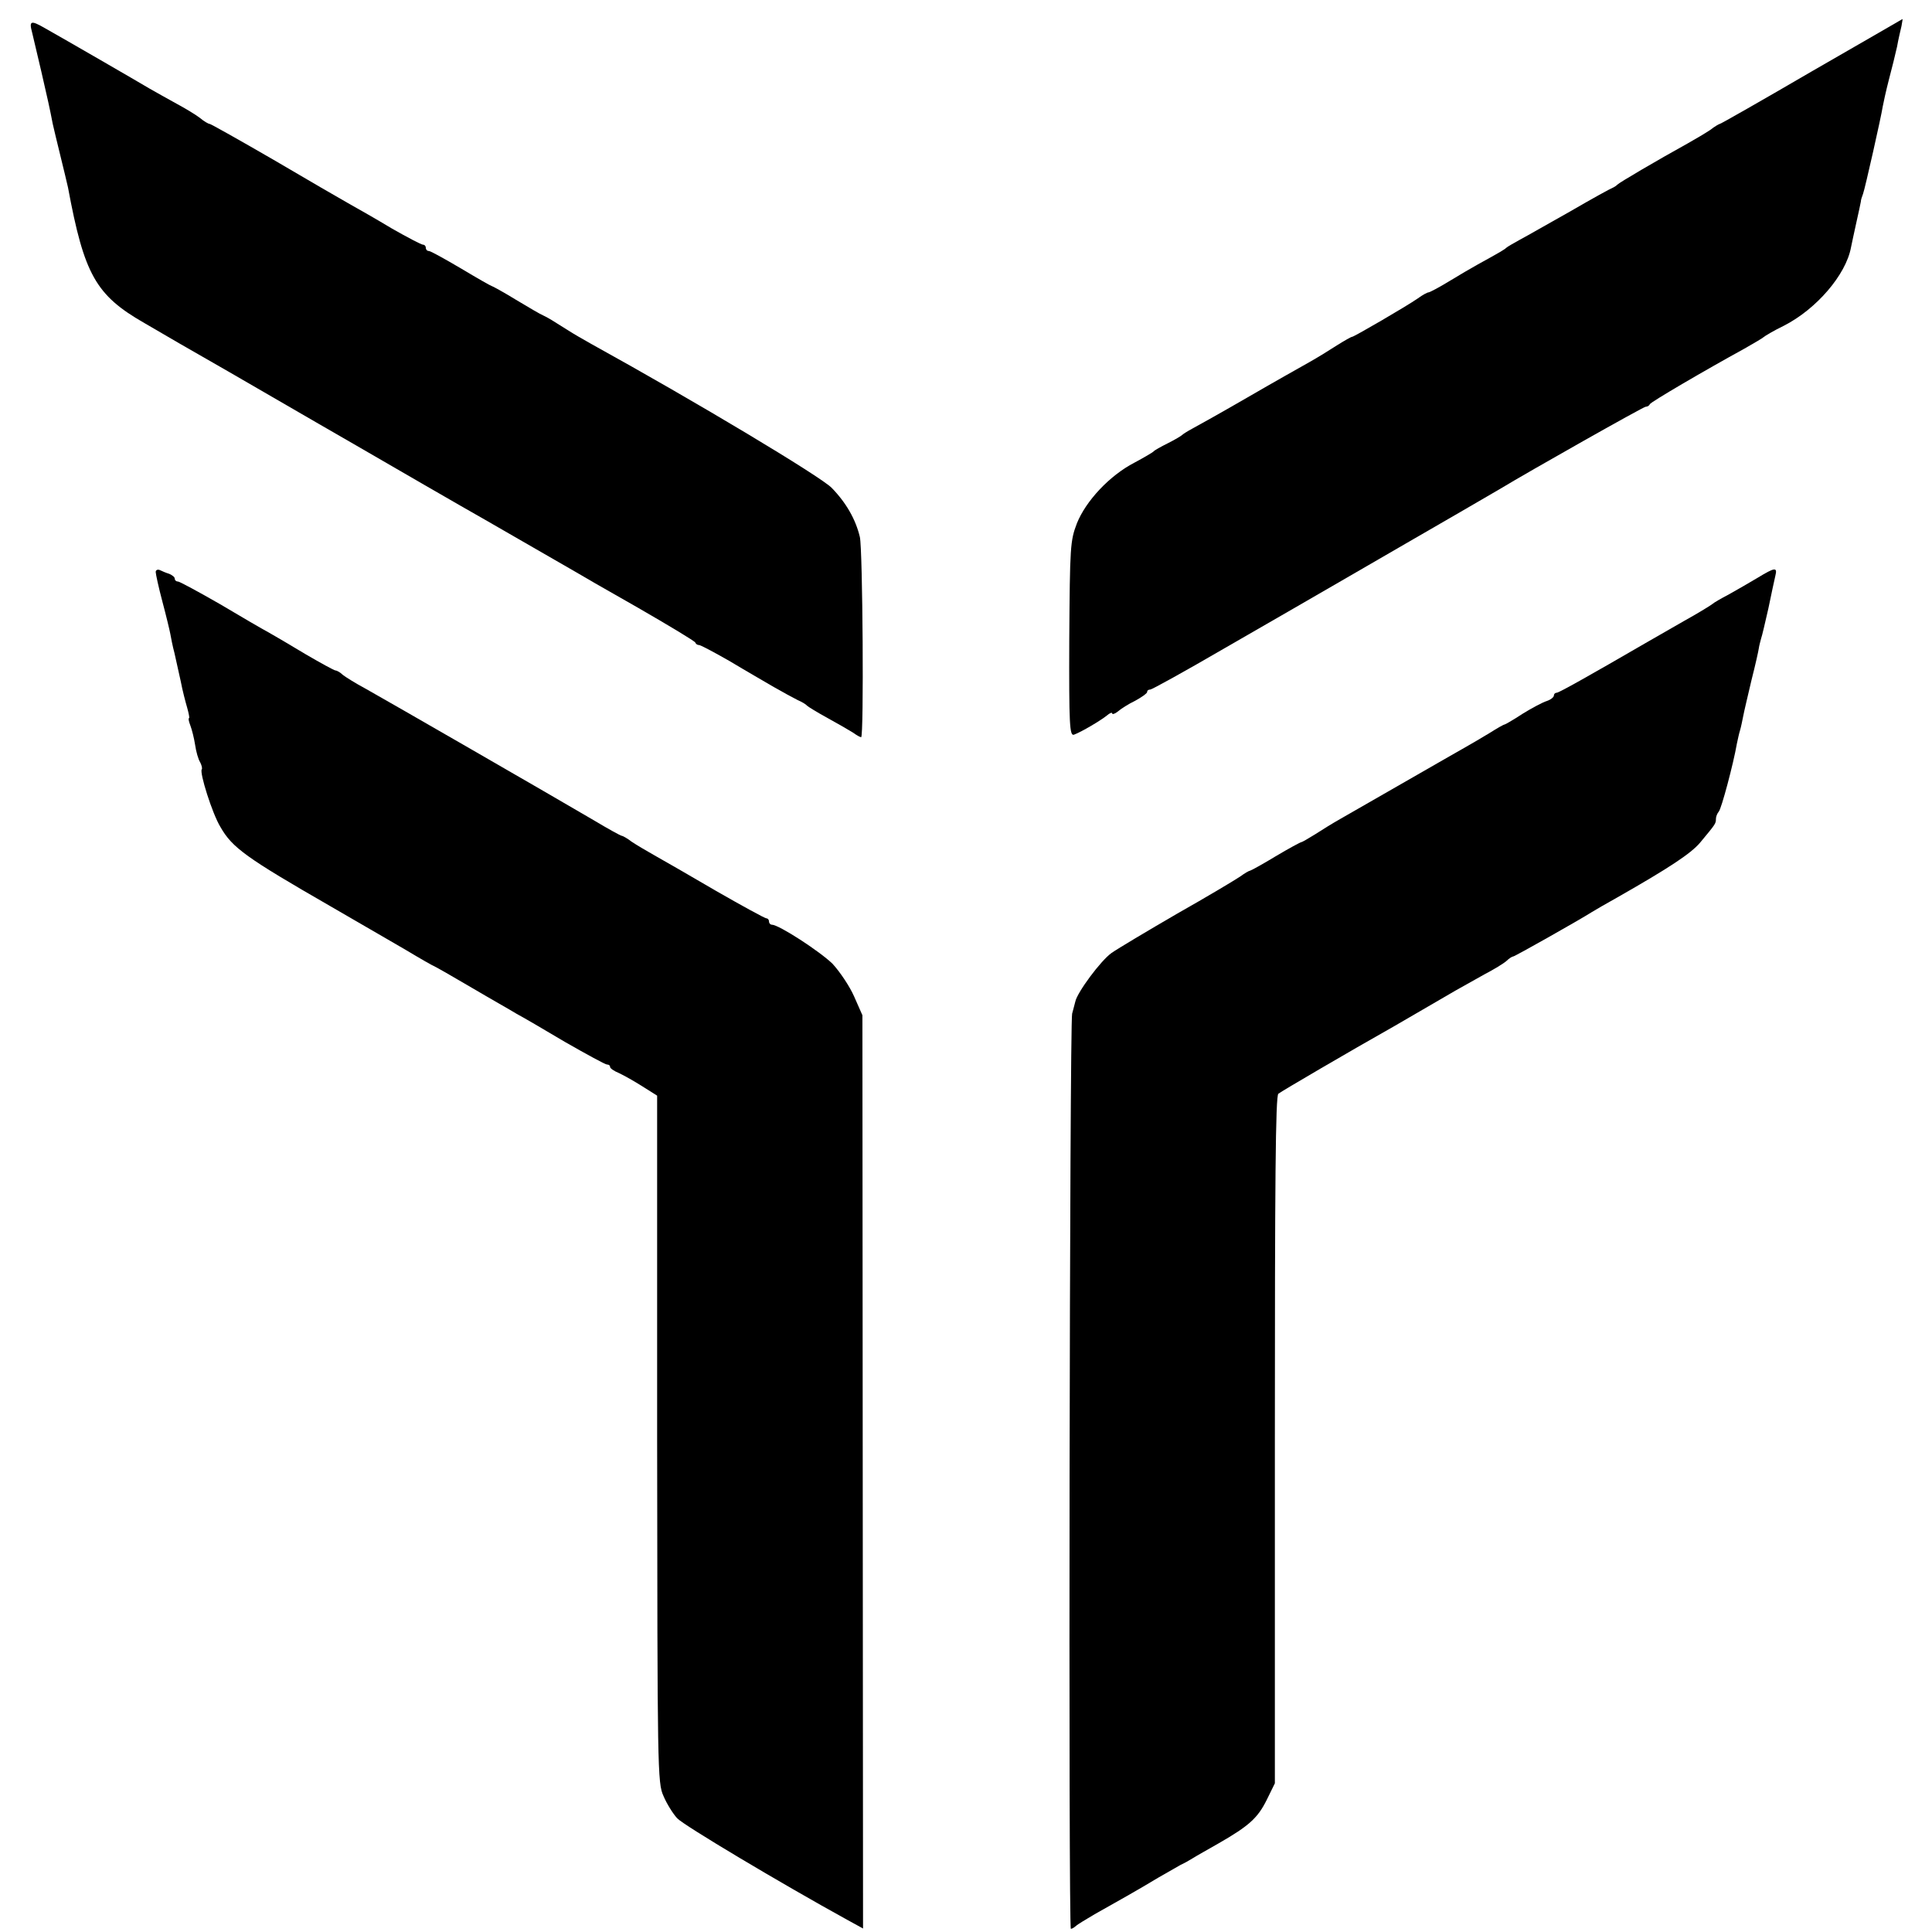 <?xml version="1.0" standalone="no"?>
<!DOCTYPE svg PUBLIC "-//W3C//DTD SVG 20010904//EN"
 "http://www.w3.org/TR/2001/REC-SVG-20010904/DTD/svg10.dtd">
<svg version="1.0" xmlns="http://www.w3.org/2000/svg"
 width="608pt" height="608pt" viewBox="0 0 608 608"
 preserveAspectRatio="xMidYMid meet">
<g transform="translate(0,608) scale(0.1,-0.1)"
fill="#000000" stroke="none">
<path d="M5701 5855 c-156 -91 -286 -165 -289 -165 -2 0 -16 -8 -30 -19 -15
-10 -47 -29 -72 -43 -94 -52 -215 -123 -220 -129 -3 -3 -10 -8 -15 -10 -6 -2
-66 -35 -133 -74 -68 -38 -139 -79 -160 -90 -20 -11 -39 -22 -42 -25 -5 -5
-18 -13 -89 -52 -20 -11 -61 -35 -92 -54 -31 -19 -60 -34 -63 -34 -4 0 -19 -8
-34 -19 -36 -25 -201 -121 -207 -121 -3 0 -24 -12 -48 -27 -23 -15 -62 -39
-87 -53 -25 -14 -112 -63 -193 -110 -81 -47 -160 -91 -175 -99 -15 -8 -29 -17
-32 -20 -3 -3 -23 -15 -45 -26 -22 -11 -42 -22 -45 -26 -3 -3 -30 -19 -60 -35
-79 -41 -153 -121 -181 -191 -21 -55 -22 -72 -24 -364 -1 -272 1 -306 15 -301
24 9 83 44 103 60 9 8 17 11 17 7 0 -4 8 -2 18 6 9 8 34 24 55 34 20 11 37 23
37 27 0 5 4 8 10 8 5 0 110 58 232 129 320 184 538 311 573 331 78 45 282 163
295 171 96 58 452 259 459 259 5 0 11 3 13 8 3 7 174 107 298 175 30 17 57 33
60 36 3 3 31 20 64 36 102 52 195 160 211 246 3 13 10 49 17 79 7 30 13 60 14
65 0 6 4 17 7 25 6 16 57 242 62 275 2 11 10 48 19 83 9 34 21 82 26 105 4 23
11 52 14 65 2 12 4 22 3 22 -1 -1 -130 -75 -286 -165z"/>
<path d="M101 5978 c4 -18 17 -73 29 -123 20 -87 26 -113 36 -165 3 -14 14
-59 24 -100 10 -41 21 -86 24 -100 51 -274 87 -339 241 -427 44 -26 163 -95
265 -153 102 -59 230 -133 285 -165 55 -32 114 -66 130 -75 17 -10 102 -59
190 -110 88 -51 179 -103 202 -116 56 -32 264 -152 283 -163 8 -5 96 -56 195
-112 99 -57 182 -107 183 -111 2 -5 7 -8 12 -8 5 0 48 -23 97 -51 48 -29 111
-65 138 -81 28 -16 61 -34 75 -41 14 -6 27 -14 30 -18 3 -3 32 -21 65 -39 33
-18 69 -39 80 -46 11 -8 22 -14 25 -14 9 0 5 591 -4 630 -13 55 -43 108 -89
155 -36 36 -422 268 -757 453 -25 14 -56 32 -70 41 -52 33 -65 41 -80 48 -8 3
-47 26 -87 50 -39 24 -74 43 -76 43 -2 0 -46 25 -96 55 -51 30 -96 55 -101 55
-6 0 -10 5 -10 10 0 6 -4 10 -9 10 -5 0 -49 23 -98 51 -48 29 -108 63 -133 77
-25 14 -132 76 -239 139 -107 62 -198 113 -201 113 -4 0 -18 8 -31 19 -13 10
-46 30 -74 45 -27 15 -65 36 -84 47 -35 21 -272 158 -329 190 -45 26 -51 24
-41 -13z"/>
<path d="M490 4280 c0 -6 9 -48 21 -93 12 -45 23 -91 25 -102 2 -11 7 -38 13
-60 5 -22 14 -62 20 -90 5 -27 15 -65 20 -82 5 -18 8 -33 6 -33 -3 0 -1 -10 4
-23 5 -13 12 -41 15 -61 3 -21 10 -46 16 -55 5 -10 7 -20 5 -22 -8 -9 33 -140
59 -182 37 -65 82 -97 346 -249 129 -75 251 -145 270 -157 19 -11 41 -24 49
-28 8 -3 64 -35 125 -71 61 -36 125 -72 141 -82 17 -9 86 -49 153 -89 68 -39
127 -71 132 -71 6 0 10 -3 10 -8 0 -4 13 -13 28 -19 15 -7 49 -26 74 -42 l46
-29 0 -1081 c1 -1042 1 -1082 20 -1123 10 -24 30 -56 43 -70 20 -22 327 -205
534 -319 l51 -28 -1 1437 -1 1437 -26 59 c-14 32 -45 78 -68 103 -40 39 -169
123 -191 123 -5 0 -9 5 -9 10 0 6 -4 10 -8 10 -5 0 -76 39 -158 86 -82 48
-169 98 -194 112 -25 14 -57 33 -72 43 -14 11 -29 19 -32 19 -3 0 -43 22 -88
49 -131 77 -657 380 -718 414 -30 16 -62 36 -71 43 -8 8 -19 14 -23 14 -4 0
-46 23 -94 51 -48 29 -101 60 -117 69 -17 9 -86 49 -153 89 -68 39 -127 71
-132 71 -6 0 -10 4 -10 9 0 5 -8 11 -17 15 -10 3 -24 9 -30 12 -7 3 -13 0 -13
-6z"/>
<path d="M5530 4261 c-25 -15 -65 -38 -90 -52 -25 -13 -47 -26 -50 -29 -3 -3
-43 -28 -90 -54 -47 -27 -98 -56 -115 -66 -188 -109 -279 -160 -286 -160 -5 0
-9 -4 -9 -9 0 -5 -10 -13 -22 -17 -13 -4 -47 -22 -76 -40 -29 -19 -55 -34 -57
-34 -3 0 -24 -12 -46 -26 -23 -14 -62 -37 -87 -51 -26 -15 -60 -34 -77 -44
-28 -16 -200 -115 -305 -175 -25 -14 -62 -37 -82 -50 -21 -13 -40 -24 -42 -24
-3 0 -40 -20 -82 -45 -41 -25 -78 -45 -80 -45 -3 0 -17 -8 -32 -19 -15 -10
-103 -63 -197 -116 -93 -54 -187 -110 -207 -124 -34 -24 -108 -124 -114 -153
-2 -7 -6 -24 -10 -38 -8 -30 -12 -2880 -4 -2880 4 0 10 4 16 9 5 5 32 21 59
37 66 37 139 78 200 115 28 16 59 34 70 40 11 5 29 15 40 22 11 7 47 27 80 46
96 55 123 80 151 136 l26 53 0 1081 c0 813 2 1082 11 1089 10 8 220 131 367
214 19 11 67 39 105 61 75 44 96 56 177 101 29 15 60 34 69 42 8 8 18 14 21
14 5 0 207 114 248 140 8 5 44 26 80 46 165 94 231 138 260 172 49 59 50 60
50 75 0 7 4 17 9 23 8 8 46 150 57 214 3 14 7 33 10 42 3 10 7 30 10 45 3 16
15 66 26 113 12 47 22 92 23 100 1 8 5 22 7 30 3 8 13 51 23 95 9 44 19 90 22
103 7 28 -1 27 -57 -7z"/>
</g>
</svg>
